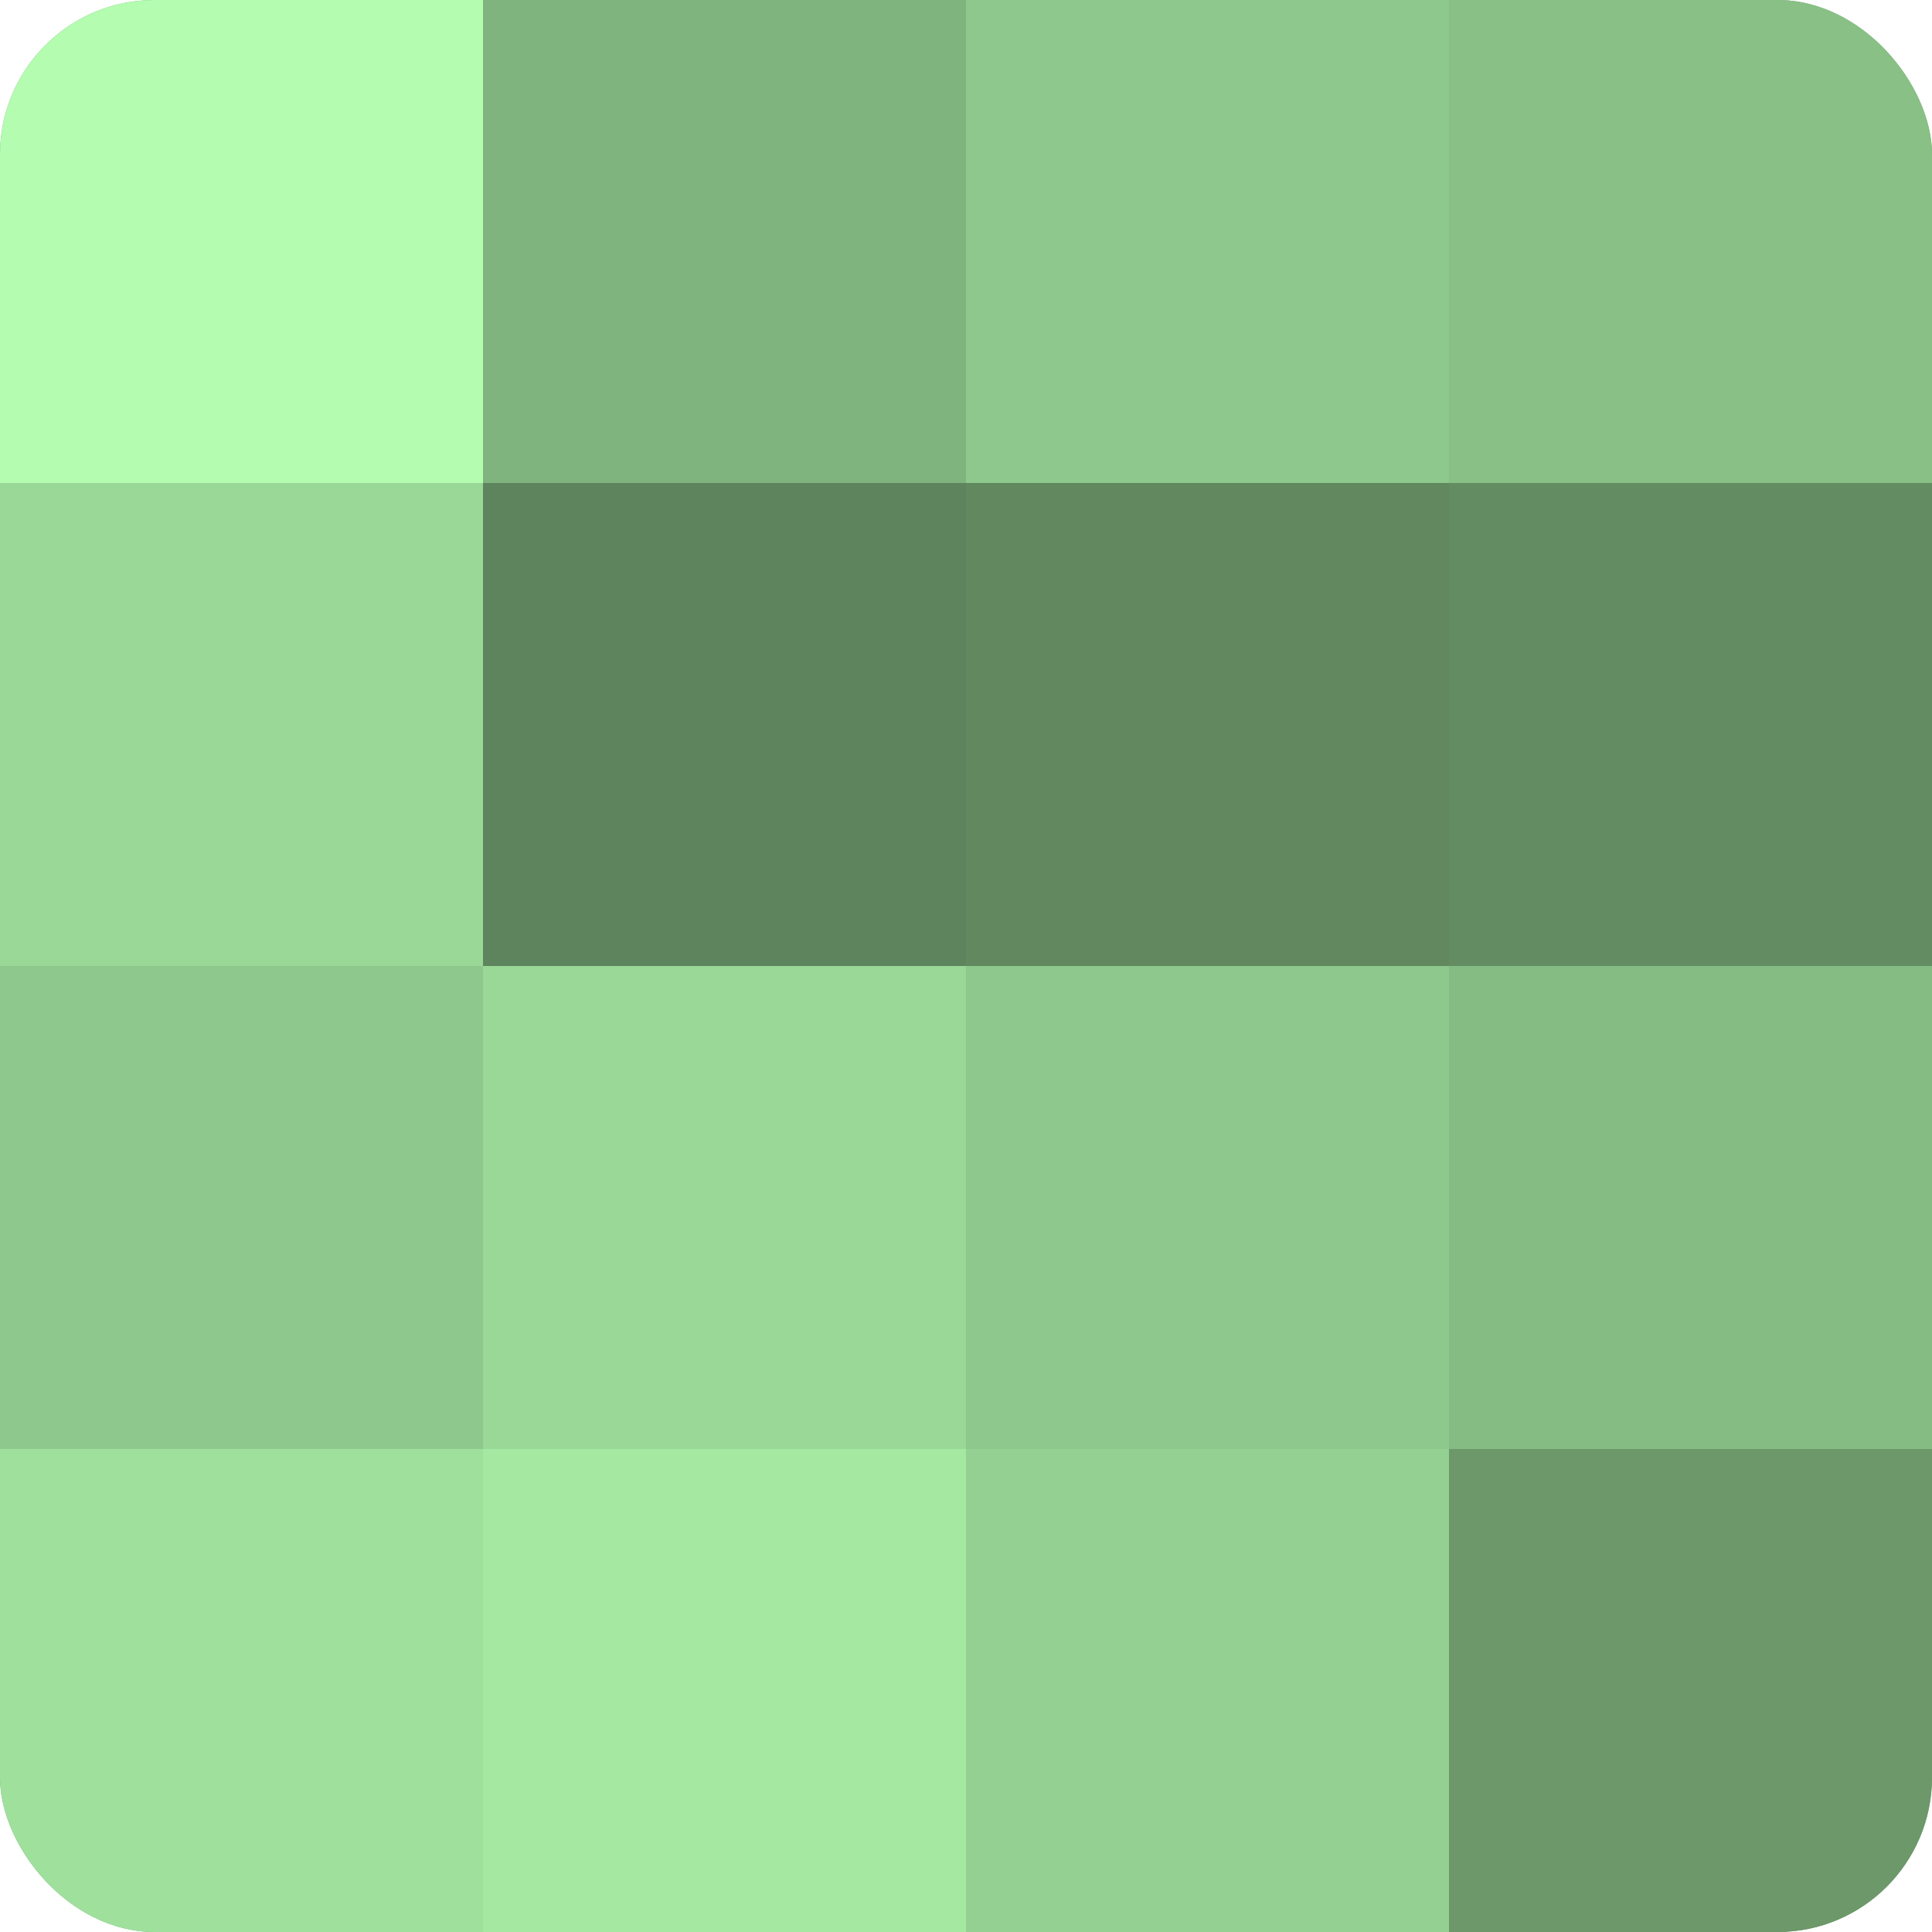 <?xml version="1.0" encoding="UTF-8"?>
<svg xmlns="http://www.w3.org/2000/svg" width="80" height="80" viewBox="0 0 100 100" preserveAspectRatio="xMidYMid meet"><defs><clipPath id="c" width="100" height="100"><rect width="100" height="100" rx="8" ry="8"/></clipPath></defs><g clip-path="url(#c)"><rect width="100" height="100" fill="#72a070"/><rect width="25" height="25" fill="#b3fcb0"/><rect y="25" width="25" height="25" fill="#99d897"/><rect y="50" width="25" height="25" fill="#8ec88c"/><rect y="75" width="25" height="25" fill="#9fe09d"/><rect x="25" width="25" height="25" fill="#80b47e"/><rect x="25" y="25" width="25" height="25" fill="#5e845d"/><rect x="25" y="50" width="25" height="25" fill="#99d897"/><rect x="25" y="75" width="25" height="25" fill="#a5e8a2"/><rect x="50" width="25" height="25" fill="#8ec88c"/><rect x="50" y="25" width="25" height="25" fill="#61885f"/><rect x="50" y="50" width="25" height="25" fill="#8ec88c"/><rect x="50" y="75" width="25" height="25" fill="#94d092"/><rect x="75" width="25" height="25" fill="#88c086"/><rect x="75" y="25" width="25" height="25" fill="#648c62"/><rect x="75" y="50" width="25" height="25" fill="#85bc84"/><rect x="75" y="75" width="25" height="25" fill="#6c986a"/></g></svg>
